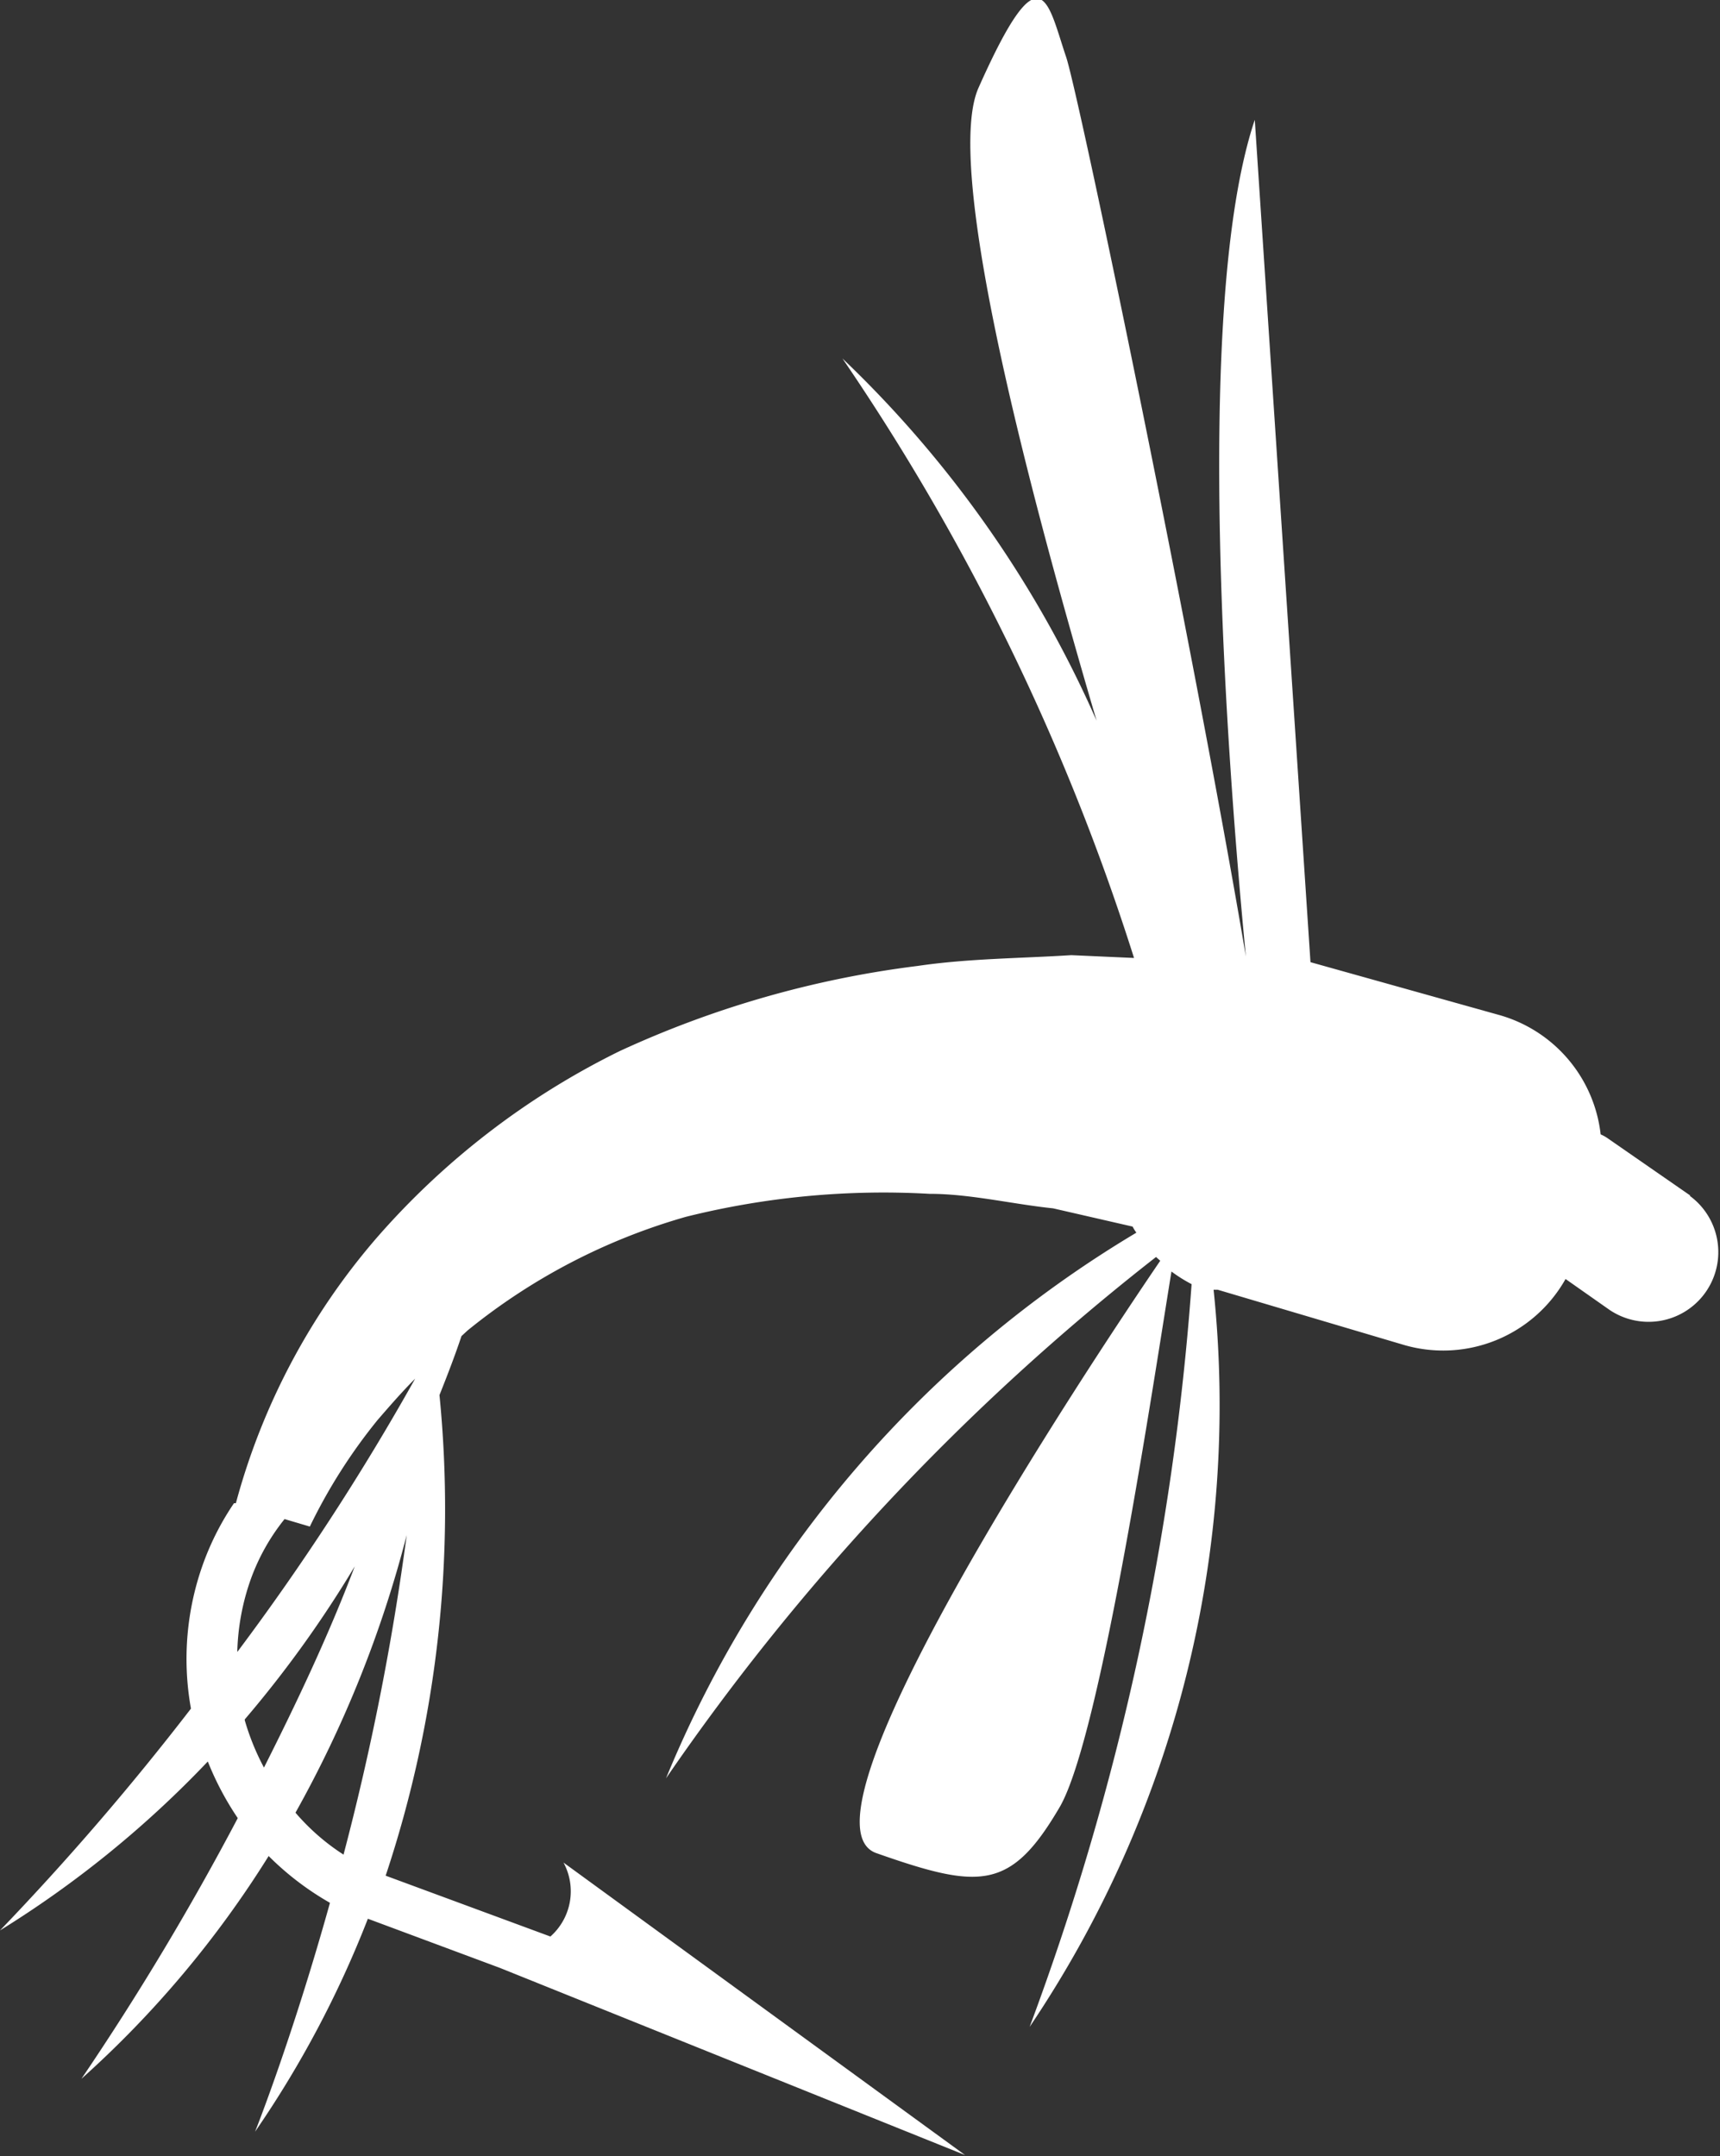 <?xml version="1.0" encoding="UTF-8"?>
<svg xmlns="http://www.w3.org/2000/svg" viewBox="0 0 36.75 46.07">
  <rect x="0" y="0" width="36.75" height="46.07" fill="#333333" stroke="none"/>
  <defs>
    <style>.cls-1{fill:#fff;}</style>
  </defs>
  <title>BlueWinged</title>
  <g id="Layer_2" data-name="Layer 2">
    <g id="Layer_2-2" data-name="Layer 2">
      <path class="cls-1" d="M36.12,25.55l-1.76-1.22a.83.83,0,0,0-.16-.09A3,3,0,0,0,32,21.68l-4-1.12-1.19-18c-1.34,4-.58,13.84-.19,17.88h0c-1.11-6.58-3.56-18.38-3.84-19.22-.4-1.18-.53-2.36-1.87.65-.72,1.59.87,7.92,2.52,13.53A24.09,24.09,0,0,0,18,7.66a48.88,48.88,0,0,1,6.23,12.81l-1.34-.06c-1.1.07-2.19.07-3.28.23a21.52,21.52,0,0,0-6.37,1.82,16.59,16.59,0,0,0-5.2,4,14.39,14.39,0,0,0-3,5.66H5a5.81,5.81,0,0,0-.64,1.24,6,6,0,0,0-.28,3.15A57.38,57.38,0,0,1,0,41.25a22.3,22.3,0,0,0,4.44-3.61,6.37,6.37,0,0,0,.64,1.21,58.66,58.66,0,0,1-3.34,5.57,22,22,0,0,0,4-4.76,6.18,6.18,0,0,0,1.31,1c-.82,2.94-1.6,4.89-1.6,4.89A22.21,22.21,0,0,0,7.86,41h0l2.82,1.05,9.94,4-8.58-6.25a1.29,1.29,0,0,1-.28,1.58L8.24,40.08l0,0A24.79,24.79,0,0,0,9.39,29.81c.18-.45.34-.87.47-1.26l.13-.12A13.07,13.07,0,0,1,14.66,26a17.44,17.44,0,0,1,5.2-.49c.87,0,1.77.22,2.64.31l1.7.39a.91.91,0,0,0,.08.13A24.35,24.35,0,0,0,14.23,38,50.09,50.09,0,0,1,24.7,26.86l.09.08c-1.56,2.29-8,12-6.06,12.66,2.22.78,2.87.8,3.92-1,.88-1.55,2-9.11,2.38-11.43a3.12,3.12,0,0,0,.43.27A57.19,57.19,0,0,1,22,43.31a23.76,23.76,0,0,0,3.93-15.75l.09,0L30,28.74a3,3,0,0,0,3.45-1.41l.94.66a1.49,1.49,0,0,0,1.71-2.44ZM5.36,33.74a4.46,4.46,0,0,1,.72-1.28l.54.16a11.66,11.66,0,0,1,1.45-2.28c.26-.3.52-.6.8-.88a52.64,52.64,0,0,1-3.8,5.84A5,5,0,0,1,5.36,33.74Zm-.13,3a24.16,24.16,0,0,0,2.35-3.27C7,35,6.3,36.46,5.64,37.77A5.22,5.22,0,0,1,5.23,36.76Zm1.08,2A24.78,24.78,0,0,0,8.69,32.8a55.79,55.79,0,0,1-1.35,6.83A4.69,4.69,0,0,1,6.31,38.73Z"></path>
    </g>
  </g>
</svg>

